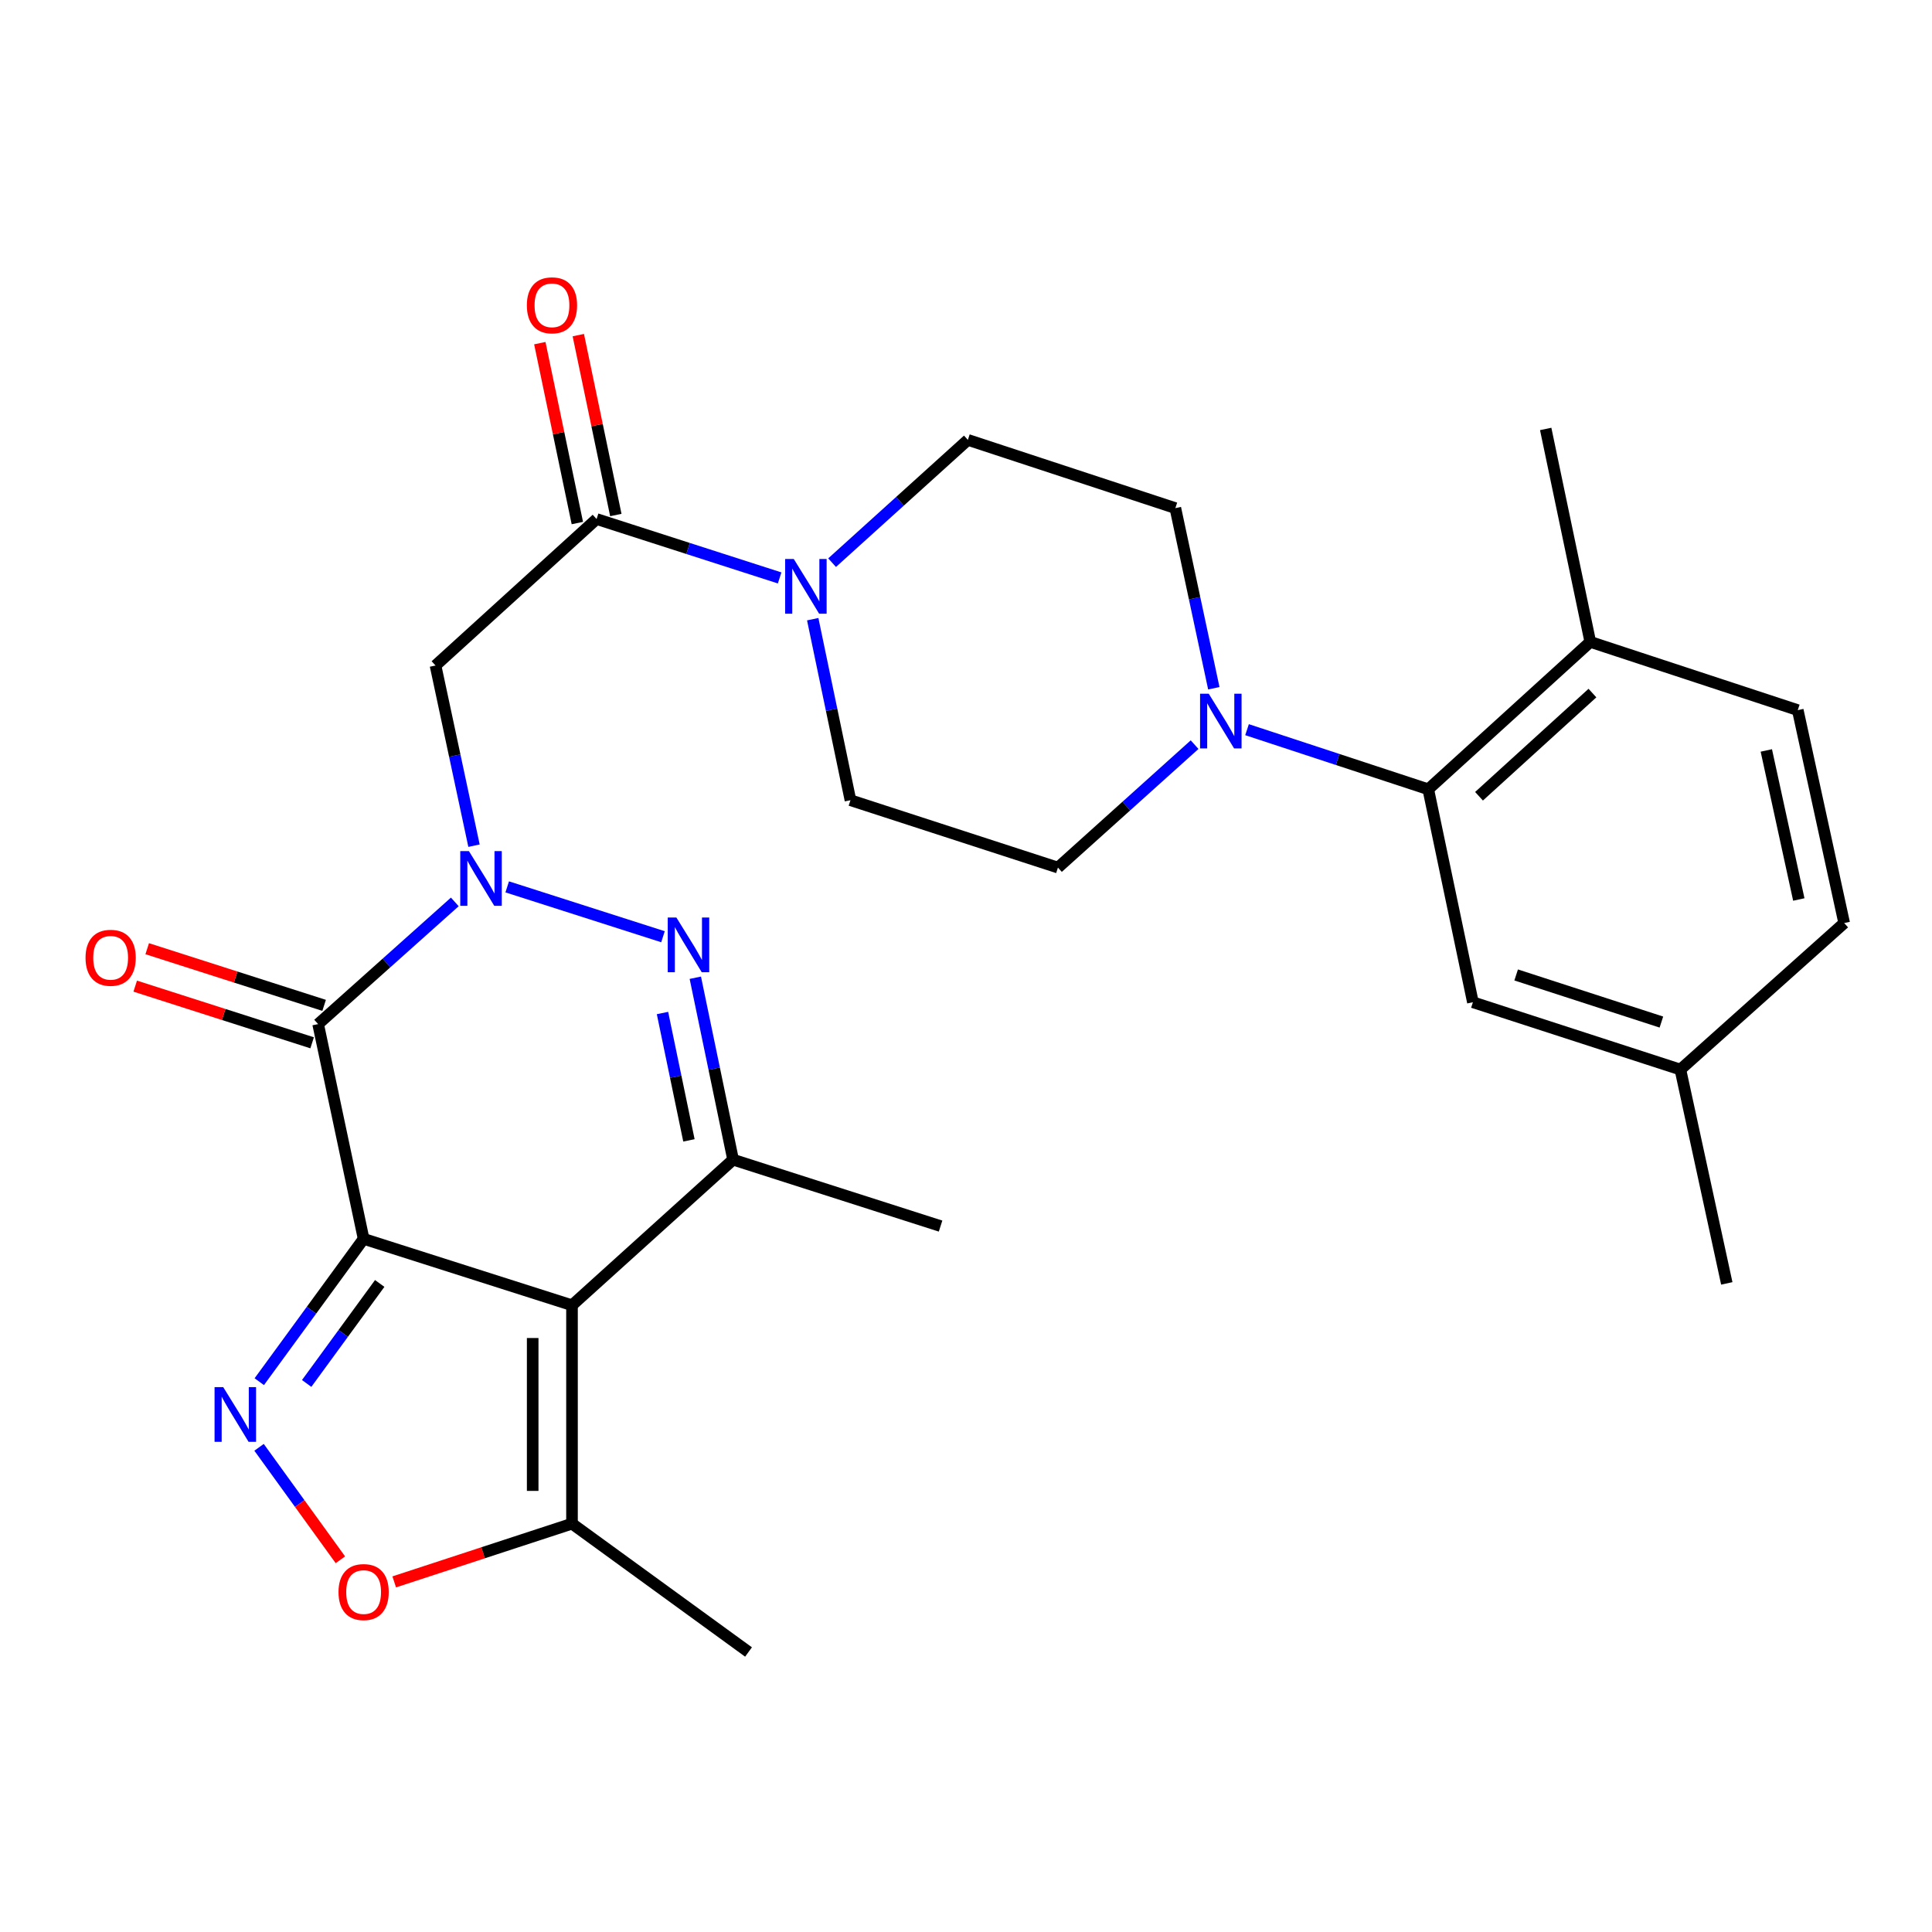 <?xml version='1.0' encoding='iso-8859-1'?>
<svg version='1.1' baseProfile='full'
              xmlns='http://www.w3.org/2000/svg'
                      xmlns:rdkit='http://www.rdkit.org/xml'
                      xmlns:xlink='http://www.w3.org/1999/xlink'
                  xml:space='preserve'
width='1000px' height='1000px' viewBox='0 0 1000 1000'>
<!-- END OF HEADER -->
<rect style='opacity:1.0;fill:#FFFFFF;stroke:none' width='1000' height='1000' x='0' y='0'> </rect>
<path class='bond-1' d='M 188.21,641.222 L 296.065,675.599' style='fill:none;fill-rule:evenodd;stroke:#000000;stroke-width:6px;stroke-linecap:butt;stroke-linejoin:miter;stroke-opacity:1' />
<path class='bond-2' d='M 188.21,641.222 L 164.662,530.066' style='fill:none;fill-rule:evenodd;stroke:#000000;stroke-width:6px;stroke-linecap:butt;stroke-linejoin:miter;stroke-opacity:1' />
<path class='bond-4' d='M 188.21,641.222 L 161.203,678.19' style='fill:none;fill-rule:evenodd;stroke:#000000;stroke-width:6px;stroke-linecap:butt;stroke-linejoin:miter;stroke-opacity:1' />
<path class='bond-4' d='M 161.203,678.19 L 134.197,715.158' style='fill:none;fill-rule:evenodd;stroke:#0000FF;stroke-width:6px;stroke-linecap:butt;stroke-linejoin:miter;stroke-opacity:1' />
<path class='bond-4' d='M 196.538,664.316 L 177.634,690.193' style='fill:none;fill-rule:evenodd;stroke:#000000;stroke-width:6px;stroke-linecap:butt;stroke-linejoin:miter;stroke-opacity:1' />
<path class='bond-4' d='M 177.634,690.193 L 158.729,716.071' style='fill:none;fill-rule:evenodd;stroke:#0000FF;stroke-width:6px;stroke-linecap:butt;stroke-linejoin:miter;stroke-opacity:1' />
<path class='bond-0' d='M 235.404,466.828 L 200.033,498.447' style='fill:none;fill-rule:evenodd;stroke:#0000FF;stroke-width:6px;stroke-linecap:butt;stroke-linejoin:miter;stroke-opacity:1' />
<path class='bond-0' d='M 200.033,498.447 L 164.662,530.066' style='fill:none;fill-rule:evenodd;stroke:#000000;stroke-width:6px;stroke-linecap:butt;stroke-linejoin:miter;stroke-opacity:1' />
<path class='bond-3' d='M 262.53,459.04 L 343.159,484.85' style='fill:none;fill-rule:evenodd;stroke:#0000FF;stroke-width:6px;stroke-linecap:butt;stroke-linejoin:miter;stroke-opacity:1' />
<path class='bond-6' d='M 245.344,437.722 L 235.384,391.096' style='fill:none;fill-rule:evenodd;stroke:#0000FF;stroke-width:6px;stroke-linecap:butt;stroke-linejoin:miter;stroke-opacity:1' />
<path class='bond-6' d='M 235.384,391.096 L 225.424,344.471' style='fill:none;fill-rule:evenodd;stroke:#000000;stroke-width:6px;stroke-linecap:butt;stroke-linejoin:miter;stroke-opacity:1' />
<path class='bond-5' d='M 296.065,675.599 L 379.446,600.244' style='fill:none;fill-rule:evenodd;stroke:#000000;stroke-width:6px;stroke-linecap:butt;stroke-linejoin:miter;stroke-opacity:1' />
<path class='bond-10' d='M 296.065,675.599 L 296.065,788.643' style='fill:none;fill-rule:evenodd;stroke:#000000;stroke-width:6px;stroke-linecap:butt;stroke-linejoin:miter;stroke-opacity:1' />
<path class='bond-10' d='M 275.717,692.556 L 275.717,771.686' style='fill:none;fill-rule:evenodd;stroke:#000000;stroke-width:6px;stroke-linecap:butt;stroke-linejoin:miter;stroke-opacity:1' />
<path class='bond-13' d='M 167.766,520.377 L 121.98,505.711' style='fill:none;fill-rule:evenodd;stroke:#000000;stroke-width:6px;stroke-linecap:butt;stroke-linejoin:miter;stroke-opacity:1' />
<path class='bond-13' d='M 121.98,505.711 L 76.194,491.045' style='fill:none;fill-rule:evenodd;stroke:#FF0000;stroke-width:6px;stroke-linecap:butt;stroke-linejoin:miter;stroke-opacity:1' />
<path class='bond-13' d='M 161.559,539.755 L 115.773,525.089' style='fill:none;fill-rule:evenodd;stroke:#000000;stroke-width:6px;stroke-linecap:butt;stroke-linejoin:miter;stroke-opacity:1' />
<path class='bond-13' d='M 115.773,525.089 L 69.986,510.423' style='fill:none;fill-rule:evenodd;stroke:#FF0000;stroke-width:6px;stroke-linecap:butt;stroke-linejoin:miter;stroke-opacity:1' />
<path class='bond-29' d='M 359.892,506.075 L 369.669,553.16' style='fill:none;fill-rule:evenodd;stroke:#0000FF;stroke-width:6px;stroke-linecap:butt;stroke-linejoin:miter;stroke-opacity:1' />
<path class='bond-29' d='M 369.669,553.16 L 379.446,600.244' style='fill:none;fill-rule:evenodd;stroke:#000000;stroke-width:6px;stroke-linecap:butt;stroke-linejoin:miter;stroke-opacity:1' />
<path class='bond-29' d='M 342.902,524.337 L 349.746,557.296' style='fill:none;fill-rule:evenodd;stroke:#0000FF;stroke-width:6px;stroke-linecap:butt;stroke-linejoin:miter;stroke-opacity:1' />
<path class='bond-29' d='M 349.746,557.296 L 356.59,590.256' style='fill:none;fill-rule:evenodd;stroke:#000000;stroke-width:6px;stroke-linecap:butt;stroke-linejoin:miter;stroke-opacity:1' />
<path class='bond-8' d='M 134.085,749.126 L 155.135,778.233' style='fill:none;fill-rule:evenodd;stroke:#0000FF;stroke-width:6px;stroke-linecap:butt;stroke-linejoin:miter;stroke-opacity:1' />
<path class='bond-8' d='M 155.135,778.233 L 176.184,807.34' style='fill:none;fill-rule:evenodd;stroke:#FF0000;stroke-width:6px;stroke-linecap:butt;stroke-linejoin:miter;stroke-opacity:1' />
<path class='bond-23' d='M 379.446,600.244 L 486.838,634.621' style='fill:none;fill-rule:evenodd;stroke:#000000;stroke-width:6px;stroke-linecap:butt;stroke-linejoin:miter;stroke-opacity:1' />
<path class='bond-7' d='M 225.424,344.471 L 308.793,268.652' style='fill:none;fill-rule:evenodd;stroke:#000000;stroke-width:6px;stroke-linecap:butt;stroke-linejoin:miter;stroke-opacity:1' />
<path class='bond-9' d='M 308.793,268.652 L 356.166,283.893' style='fill:none;fill-rule:evenodd;stroke:#000000;stroke-width:6px;stroke-linecap:butt;stroke-linejoin:miter;stroke-opacity:1' />
<path class='bond-9' d='M 356.166,283.893 L 403.538,299.133' style='fill:none;fill-rule:evenodd;stroke:#0000FF;stroke-width:6px;stroke-linecap:butt;stroke-linejoin:miter;stroke-opacity:1' />
<path class='bond-20' d='M 318.753,266.575 L 309.04,220.016' style='fill:none;fill-rule:evenodd;stroke:#000000;stroke-width:6px;stroke-linecap:butt;stroke-linejoin:miter;stroke-opacity:1' />
<path class='bond-20' d='M 309.04,220.016 L 299.327,173.458' style='fill:none;fill-rule:evenodd;stroke:#FF0000;stroke-width:6px;stroke-linecap:butt;stroke-linejoin:miter;stroke-opacity:1' />
<path class='bond-20' d='M 298.834,270.73 L 289.121,224.172' style='fill:none;fill-rule:evenodd;stroke:#000000;stroke-width:6px;stroke-linecap:butt;stroke-linejoin:miter;stroke-opacity:1' />
<path class='bond-20' d='M 289.121,224.172 L 279.408,177.613' style='fill:none;fill-rule:evenodd;stroke:#FF0000;stroke-width:6px;stroke-linecap:butt;stroke-linejoin:miter;stroke-opacity:1' />
<path class='bond-28' d='M 204.047,818.782 L 250.056,803.712' style='fill:none;fill-rule:evenodd;stroke:#FF0000;stroke-width:6px;stroke-linecap:butt;stroke-linejoin:miter;stroke-opacity:1' />
<path class='bond-28' d='M 250.056,803.712 L 296.065,788.643' style='fill:none;fill-rule:evenodd;stroke:#000000;stroke-width:6px;stroke-linecap:butt;stroke-linejoin:miter;stroke-opacity:1' />
<path class='bond-15' d='M 430.689,291.236 L 465.829,259.461' style='fill:none;fill-rule:evenodd;stroke:#0000FF;stroke-width:6px;stroke-linecap:butt;stroke-linejoin:miter;stroke-opacity:1' />
<path class='bond-15' d='M 465.829,259.461 L 500.968,227.685' style='fill:none;fill-rule:evenodd;stroke:#000000;stroke-width:6px;stroke-linecap:butt;stroke-linejoin:miter;stroke-opacity:1' />
<path class='bond-16' d='M 420.664,320.49 L 430.43,367.338' style='fill:none;fill-rule:evenodd;stroke:#0000FF;stroke-width:6px;stroke-linecap:butt;stroke-linejoin:miter;stroke-opacity:1' />
<path class='bond-16' d='M 430.43,367.338 L 440.196,414.185' style='fill:none;fill-rule:evenodd;stroke:#000000;stroke-width:6px;stroke-linecap:butt;stroke-linejoin:miter;stroke-opacity:1' />
<path class='bond-25' d='M 296.065,788.643 L 387.438,855.068' style='fill:none;fill-rule:evenodd;stroke:#000000;stroke-width:6px;stroke-linecap:butt;stroke-linejoin:miter;stroke-opacity:1' />
<path class='bond-11' d='M 618.321,385.43 L 582.954,417.244' style='fill:none;fill-rule:evenodd;stroke:#0000FF;stroke-width:6px;stroke-linecap:butt;stroke-linejoin:miter;stroke-opacity:1' />
<path class='bond-11' d='M 582.954,417.244 L 547.587,449.059' style='fill:none;fill-rule:evenodd;stroke:#000000;stroke-width:6px;stroke-linecap:butt;stroke-linejoin:miter;stroke-opacity:1' />
<path class='bond-12' d='M 645.461,377.68 L 692.363,393.106' style='fill:none;fill-rule:evenodd;stroke:#0000FF;stroke-width:6px;stroke-linecap:butt;stroke-linejoin:miter;stroke-opacity:1' />
<path class='bond-12' d='M 692.363,393.106 L 739.265,408.533' style='fill:none;fill-rule:evenodd;stroke:#000000;stroke-width:6px;stroke-linecap:butt;stroke-linejoin:miter;stroke-opacity:1' />
<path class='bond-30' d='M 628.27,356.24 L 618.315,309.62' style='fill:none;fill-rule:evenodd;stroke:#0000FF;stroke-width:6px;stroke-linecap:butt;stroke-linejoin:miter;stroke-opacity:1' />
<path class='bond-30' d='M 618.315,309.62 L 608.36,263' style='fill:none;fill-rule:evenodd;stroke:#000000;stroke-width:6px;stroke-linecap:butt;stroke-linejoin:miter;stroke-opacity:1' />
<path class='bond-14' d='M 739.265,408.533 L 823.132,332.24' style='fill:none;fill-rule:evenodd;stroke:#000000;stroke-width:6px;stroke-linecap:butt;stroke-linejoin:miter;stroke-opacity:1' />
<path class='bond-14' d='M 765.537,412.141 L 824.244,358.735' style='fill:none;fill-rule:evenodd;stroke:#000000;stroke-width:6px;stroke-linecap:butt;stroke-linejoin:miter;stroke-opacity:1' />
<path class='bond-19' d='M 739.265,408.533 L 762.371,518.762' style='fill:none;fill-rule:evenodd;stroke:#000000;stroke-width:6px;stroke-linecap:butt;stroke-linejoin:miter;stroke-opacity:1' />
<path class='bond-21' d='M 823.132,332.24 L 930.524,367.566' style='fill:none;fill-rule:evenodd;stroke:#000000;stroke-width:6px;stroke-linecap:butt;stroke-linejoin:miter;stroke-opacity:1' />
<path class='bond-26' d='M 823.132,332.24 L 800.048,222.022' style='fill:none;fill-rule:evenodd;stroke:#000000;stroke-width:6px;stroke-linecap:butt;stroke-linejoin:miter;stroke-opacity:1' />
<path class='bond-17' d='M 500.968,227.685 L 608.36,263' style='fill:none;fill-rule:evenodd;stroke:#000000;stroke-width:6px;stroke-linecap:butt;stroke-linejoin:miter;stroke-opacity:1' />
<path class='bond-18' d='M 440.196,414.185 L 547.587,449.059' style='fill:none;fill-rule:evenodd;stroke:#000000;stroke-width:6px;stroke-linecap:butt;stroke-linejoin:miter;stroke-opacity:1' />
<path class='bond-22' d='M 762.371,518.762 L 869.763,553.602' style='fill:none;fill-rule:evenodd;stroke:#000000;stroke-width:6px;stroke-linecap:butt;stroke-linejoin:miter;stroke-opacity:1' />
<path class='bond-22' d='M 784.759,504.633 L 859.933,529.021' style='fill:none;fill-rule:evenodd;stroke:#000000;stroke-width:6px;stroke-linecap:butt;stroke-linejoin:miter;stroke-opacity:1' />
<path class='bond-31' d='M 930.524,367.566 L 954.545,477.772' style='fill:none;fill-rule:evenodd;stroke:#000000;stroke-width:6px;stroke-linecap:butt;stroke-linejoin:miter;stroke-opacity:1' />
<path class='bond-31' d='M 914.246,388.43 L 931.061,465.575' style='fill:none;fill-rule:evenodd;stroke:#000000;stroke-width:6px;stroke-linecap:butt;stroke-linejoin:miter;stroke-opacity:1' />
<path class='bond-24' d='M 869.763,553.602 L 954.545,477.772' style='fill:none;fill-rule:evenodd;stroke:#000000;stroke-width:6px;stroke-linecap:butt;stroke-linejoin:miter;stroke-opacity:1' />
<path class='bond-27' d='M 869.763,553.602 L 893.784,664.283' style='fill:none;fill-rule:evenodd;stroke:#000000;stroke-width:6px;stroke-linecap:butt;stroke-linejoin:miter;stroke-opacity:1' />
<path  class='atom-1' d='M 242.711 440.54
L 251.991 455.54
Q 252.911 457.02, 254.391 459.7
Q 255.871 462.38, 255.951 462.54
L 255.951 440.54
L 259.711 440.54
L 259.711 468.86
L 255.831 468.86
L 245.871 452.46
Q 244.711 450.54, 243.471 448.34
Q 242.271 446.14, 241.911 445.46
L 241.911 468.86
L 238.231 468.86
L 238.231 440.54
L 242.711 440.54
' fill='#0000FF'/>
<path  class='atom-4' d='M 350.102 474.917
L 359.382 489.917
Q 360.302 491.397, 361.782 494.077
Q 363.262 496.757, 363.342 496.917
L 363.342 474.917
L 367.102 474.917
L 367.102 503.237
L 363.222 503.237
L 353.262 486.837
Q 352.102 484.917, 350.862 482.717
Q 349.662 480.517, 349.302 479.837
L 349.302 503.237
L 345.622 503.237
L 345.622 474.917
L 350.102 474.917
' fill='#0000FF'/>
<path  class='atom-5' d='M 115.536 717.972
L 124.816 732.972
Q 125.736 734.452, 127.216 737.132
Q 128.696 739.812, 128.776 739.972
L 128.776 717.972
L 132.536 717.972
L 132.536 746.292
L 128.656 746.292
L 118.696 729.892
Q 117.536 727.972, 116.296 725.772
Q 115.096 723.572, 114.736 722.892
L 114.736 746.292
L 111.056 746.292
L 111.056 717.972
L 115.536 717.972
' fill='#0000FF'/>
<path  class='atom-9' d='M 175.21 824.049
Q 175.21 817.249, 178.57 813.449
Q 181.93 809.649, 188.21 809.649
Q 194.49 809.649, 197.85 813.449
Q 201.21 817.249, 201.21 824.049
Q 201.21 830.929, 197.81 834.849
Q 194.41 838.729, 188.21 838.729
Q 181.97 838.729, 178.57 834.849
Q 175.21 830.969, 175.21 824.049
M 188.21 835.529
Q 192.53 835.529, 194.85 832.649
Q 197.21 829.729, 197.21 824.049
Q 197.21 818.489, 194.85 815.689
Q 192.53 812.849, 188.21 812.849
Q 183.89 812.849, 181.53 815.649
Q 179.21 818.449, 179.21 824.049
Q 179.21 829.769, 181.53 832.649
Q 183.89 835.529, 188.21 835.529
' fill='#FF0000'/>
<path  class='atom-10' d='M 410.863 289.344
L 420.143 304.344
Q 421.063 305.824, 422.543 308.504
Q 424.023 311.184, 424.103 311.344
L 424.103 289.344
L 427.863 289.344
L 427.863 317.664
L 423.983 317.664
L 414.023 301.264
Q 412.863 299.344, 411.623 297.144
Q 410.423 294.944, 410.063 294.264
L 410.063 317.664
L 406.383 317.664
L 406.383 289.344
L 410.863 289.344
' fill='#0000FF'/>
<path  class='atom-12' d='M 625.636 359.058
L 634.916 374.058
Q 635.836 375.538, 637.316 378.218
Q 638.796 380.898, 638.876 381.058
L 638.876 359.058
L 642.636 359.058
L 642.636 387.378
L 638.756 387.378
L 628.796 370.978
Q 627.636 369.058, 626.396 366.858
Q 625.196 364.658, 624.836 363.978
L 624.836 387.378
L 621.156 387.378
L 621.156 359.058
L 625.636 359.058
' fill='#0000FF'/>
<path  class='atom-14' d='M 44.271 495.747
Q 44.271 488.947, 47.631 485.147
Q 50.991 481.347, 57.271 481.347
Q 63.551 481.347, 66.911 485.147
Q 70.271 488.947, 70.271 495.747
Q 70.271 502.627, 66.871 506.547
Q 63.471 510.427, 57.271 510.427
Q 51.031 510.427, 47.631 506.547
Q 44.271 502.667, 44.271 495.747
M 57.271 507.227
Q 61.591 507.227, 63.911 504.347
Q 66.271 501.427, 66.271 495.747
Q 66.271 490.187, 63.911 487.387
Q 61.591 484.547, 57.271 484.547
Q 52.951 484.547, 50.591 487.347
Q 48.271 490.147, 48.271 495.747
Q 48.271 501.467, 50.591 504.347
Q 52.951 507.227, 57.271 507.227
' fill='#FF0000'/>
<path  class='atom-21' d='M 272.699 158.028
Q 272.699 151.228, 276.059 147.428
Q 279.419 143.628, 285.699 143.628
Q 291.979 143.628, 295.339 147.428
Q 298.699 151.228, 298.699 158.028
Q 298.699 164.908, 295.299 168.828
Q 291.899 172.708, 285.699 172.708
Q 279.459 172.708, 276.059 168.828
Q 272.699 164.948, 272.699 158.028
M 285.699 169.508
Q 290.019 169.508, 292.339 166.628
Q 294.699 163.708, 294.699 158.028
Q 294.699 152.468, 292.339 149.668
Q 290.019 146.828, 285.699 146.828
Q 281.379 146.828, 279.019 149.628
Q 276.699 152.428, 276.699 158.028
Q 276.699 163.748, 279.019 166.628
Q 281.379 169.508, 285.699 169.508
' fill='#FF0000'/>
</svg>
